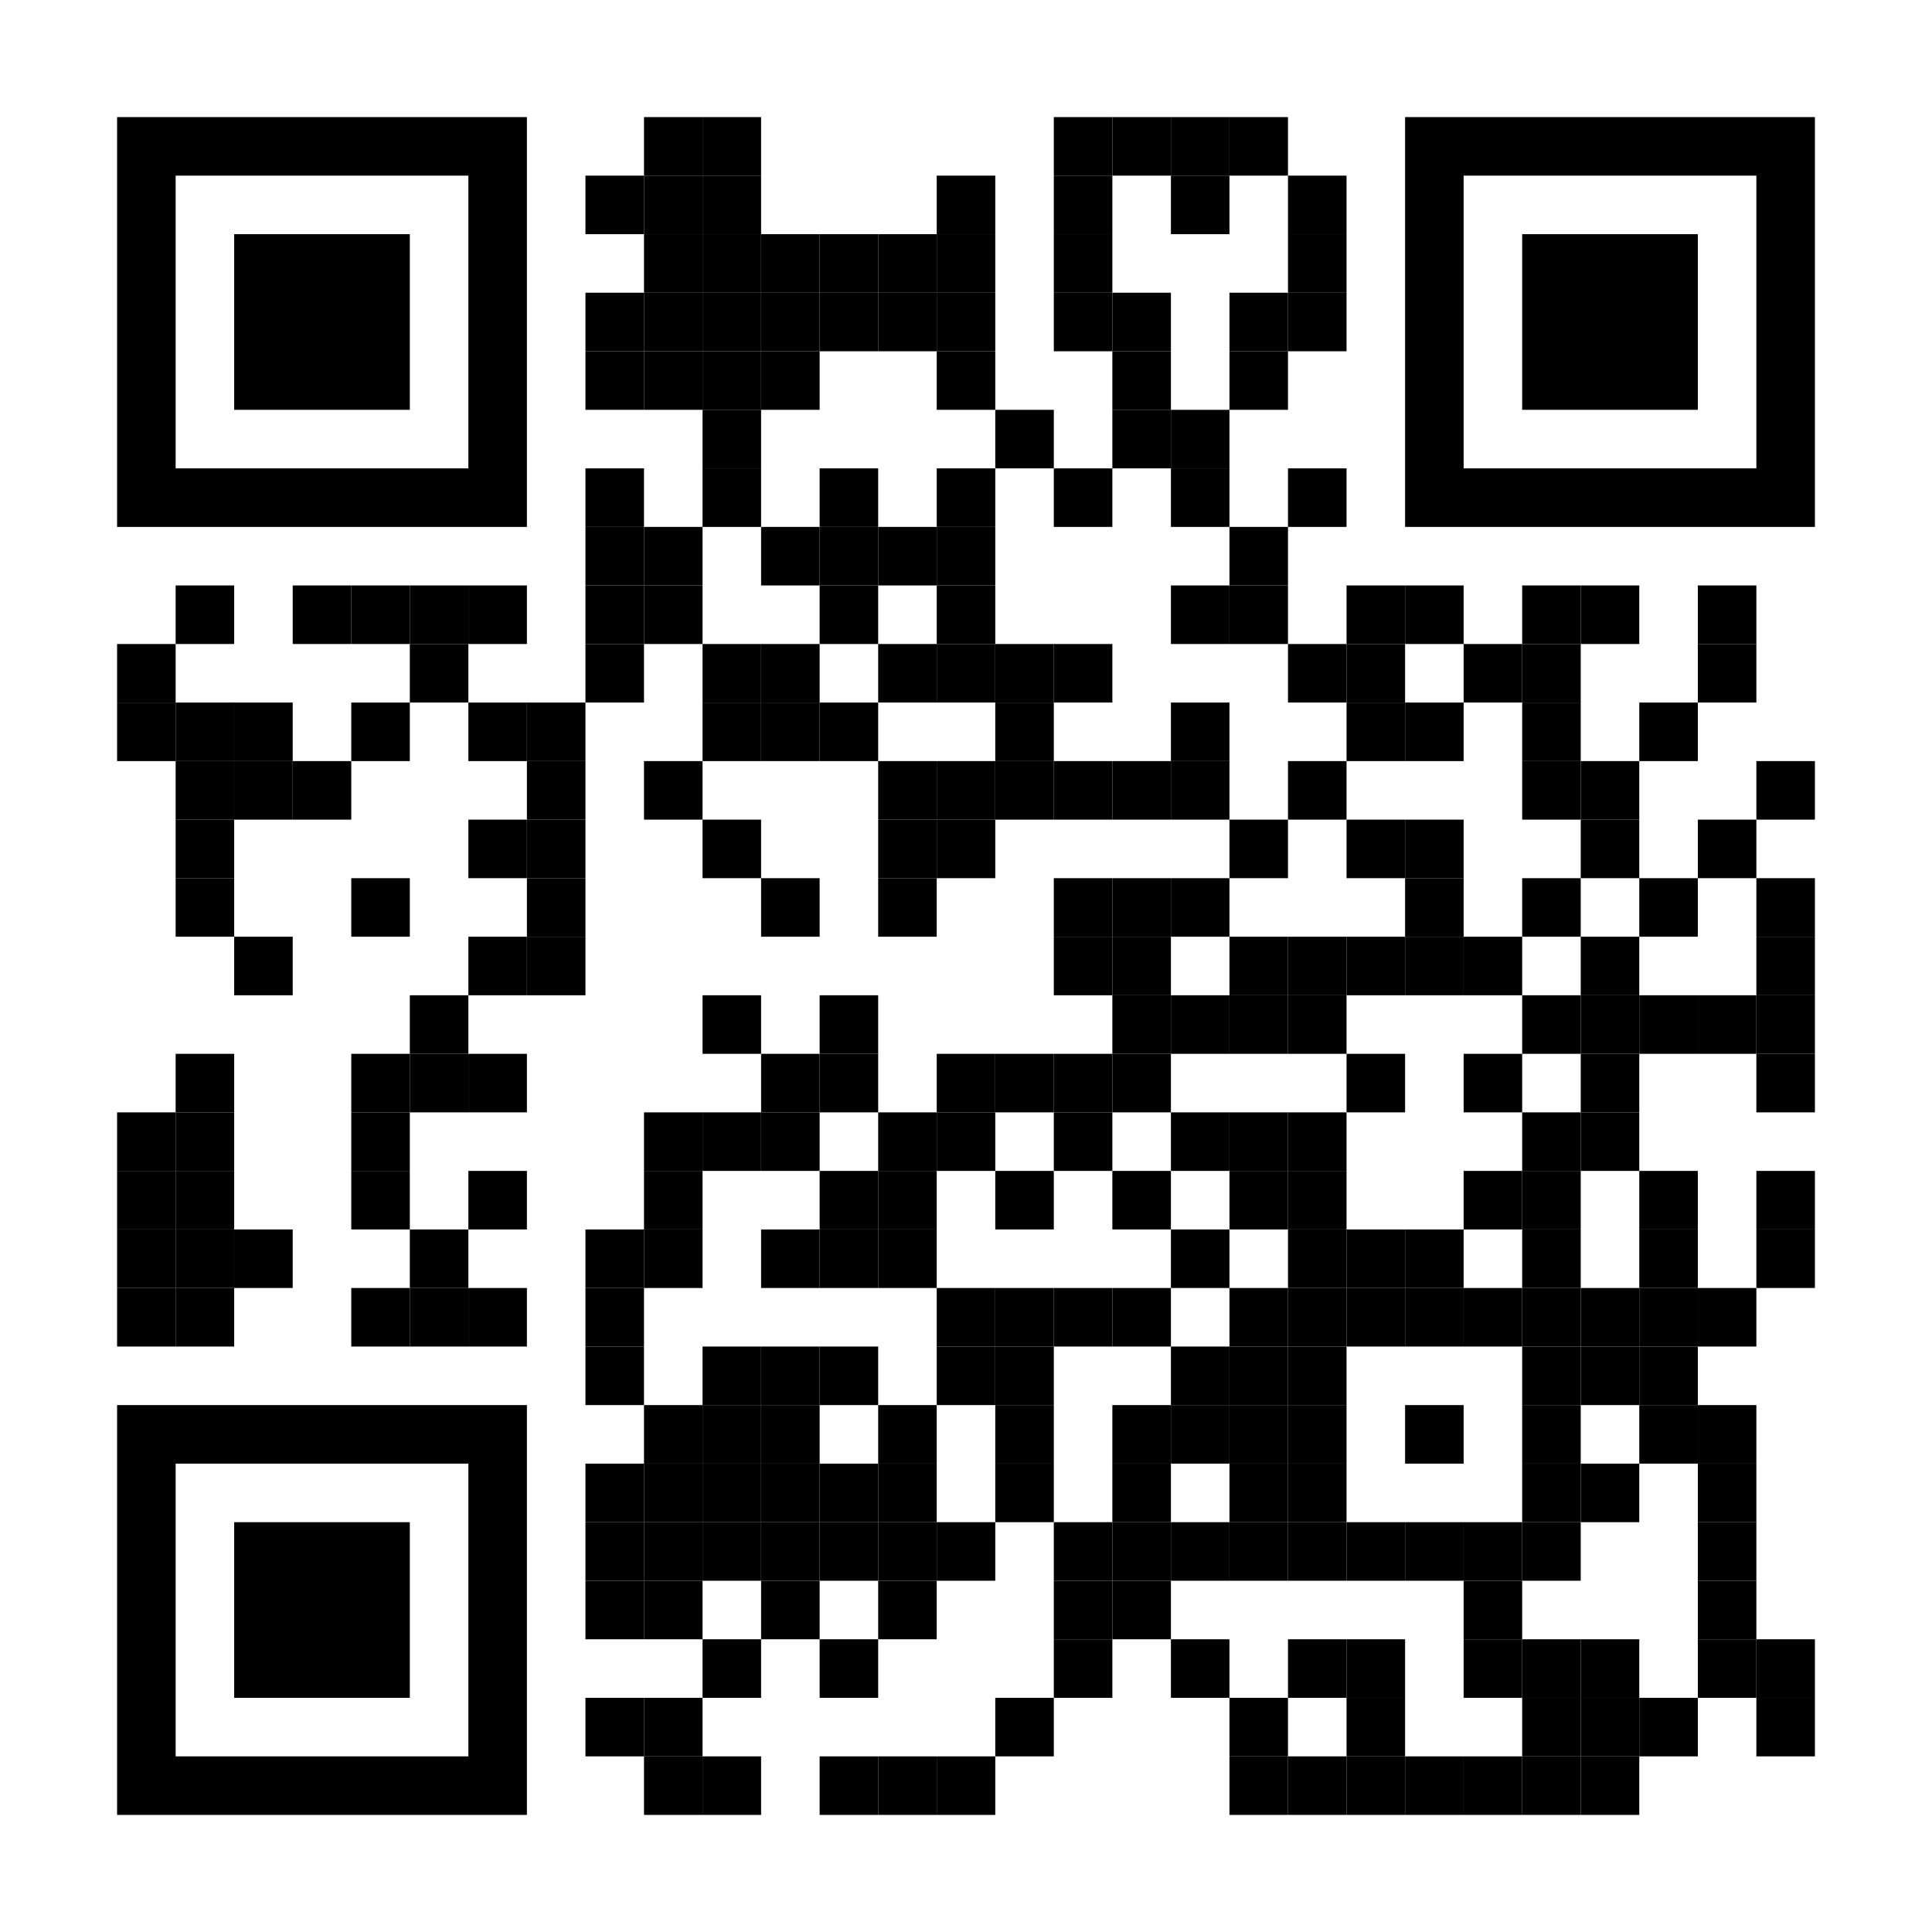 <?xml version="1.0" encoding="utf-8"?> <svg xmlns:xlink="http://www.w3.org/1999/xlink" xmlns="http://www.w3.org/2000/svg" id="map" viewBox="0 0 231 231" width="1000" height="1000" data-dot="7"><rect x="0" y="0" height="231" width="231" fill="#ffffff"></rect><defs></defs><g fill="#000000"><rect x="28" y="182" width="21" height="21" transform="rotate(-90,38.5,192.5)"></rect><path clip-rule="evenodd" class="svgeye" d="M 14 168v 49h 49v -49zM 21 175h 35v 35h -35z" transform="rotate(-90,38.5,192.5)"></path><rect x="182" y="28" width="21" height="21" transform="rotate(90,192.5,38.5)"></rect><path clip-rule="evenodd" class="svgeye" d="M 168 14v 49h 49v -49zM 175 21h 35v 35h -35z" transform="rotate(90,192.5,38.5)"></path><rect x="28" y="28" width="21" height="21" transform="rotate(0,38.5,38.5)"></rect><path clip-rule="evenodd" class="svgeye" d="M 14 14v 49h 49v -49zM 21 21h 35v 35h -35z" transform="rotate(0,38.5,38.5)"></path><rect x="77" y="14" width="7" height="7" transform="rotate(0,80.5,17.5)"></rect><rect x="84" y="14" width="7" height="7" transform="rotate(0,87.5,17.5)"></rect><rect x="126" y="14" width="7" height="7" transform="rotate(0,129.5,17.5)"></rect><rect x="133" y="14" width="7" height="7" transform="rotate(0,136.5,17.5)"></rect><rect x="140" y="14" width="7" height="7" transform="rotate(0,143.5,17.5)"></rect><rect x="147" y="14" width="7" height="7" transform="rotate(0,150.5,17.5)"></rect><rect x="70" y="21" width="7" height="7" transform="rotate(0,73.5,24.5)"></rect><rect x="77" y="21" width="7" height="7" transform="rotate(0,80.5,24.5)"></rect><rect x="84" y="21" width="7" height="7" transform="rotate(0,87.5,24.5)"></rect><rect x="112" y="21" width="7" height="7" transform="rotate(0,115.5,24.5)"></rect><rect x="126" y="21" width="7" height="7" transform="rotate(0,129.5,24.5)"></rect><rect x="140" y="21" width="7" height="7" transform="rotate(0,143.5,24.5)"></rect><rect x="154" y="21" width="7" height="7" transform="rotate(0,157.5,24.5)"></rect><rect x="77" y="28" width="7" height="7" transform="rotate(0,80.5,31.5)"></rect><rect x="84" y="28" width="7" height="7" transform="rotate(0,87.5,31.5)"></rect><rect x="91" y="28" width="7" height="7" transform="rotate(0,94.5,31.5)"></rect><rect x="98" y="28" width="7" height="7" transform="rotate(0,101.5,31.5)"></rect><rect x="105" y="28" width="7" height="7" transform="rotate(0,108.5,31.5)"></rect><rect x="112" y="28" width="7" height="7" transform="rotate(0,115.5,31.5)"></rect><rect x="126" y="28" width="7" height="7" transform="rotate(0,129.5,31.5)"></rect><rect x="154" y="28" width="7" height="7" transform="rotate(0,157.5,31.5)"></rect><rect x="70" y="35" width="7" height="7" transform="rotate(0,73.5,38.5)"></rect><rect x="77" y="35" width="7" height="7" transform="rotate(0,80.5,38.5)"></rect><rect x="84" y="35" width="7" height="7" transform="rotate(0,87.5,38.5)"></rect><rect x="91" y="35" width="7" height="7" transform="rotate(0,94.5,38.5)"></rect><rect x="98" y="35" width="7" height="7" transform="rotate(0,101.5,38.5)"></rect><rect x="105" y="35" width="7" height="7" transform="rotate(0,108.5,38.5)"></rect><rect x="112" y="35" width="7" height="7" transform="rotate(0,115.5,38.5)"></rect><rect x="126" y="35" width="7" height="7" transform="rotate(0,129.5,38.5)"></rect><rect x="133" y="35" width="7" height="7" transform="rotate(0,136.5,38.5)"></rect><rect x="147" y="35" width="7" height="7" transform="rotate(0,150.5,38.5)"></rect><rect x="154" y="35" width="7" height="7" transform="rotate(0,157.5,38.5)"></rect><rect x="70" y="42" width="7" height="7" transform="rotate(0,73.5,45.5)"></rect><rect x="77" y="42" width="7" height="7" transform="rotate(0,80.5,45.5)"></rect><rect x="84" y="42" width="7" height="7" transform="rotate(0,87.5,45.5)"></rect><rect x="91" y="42" width="7" height="7" transform="rotate(0,94.5,45.5)"></rect><rect x="112" y="42" width="7" height="7" transform="rotate(0,115.5,45.5)"></rect><rect x="133" y="42" width="7" height="7" transform="rotate(0,136.5,45.5)"></rect><rect x="147" y="42" width="7" height="7" transform="rotate(0,150.5,45.5)"></rect><rect x="84" y="49" width="7" height="7" transform="rotate(0,87.5,52.5)"></rect><rect x="119" y="49" width="7" height="7" transform="rotate(0,122.5,52.5)"></rect><rect x="133" y="49" width="7" height="7" transform="rotate(0,136.5,52.5)"></rect><rect x="140" y="49" width="7" height="7" transform="rotate(0,143.5,52.5)"></rect><rect x="70" y="56" width="7" height="7" transform="rotate(0,73.5,59.5)"></rect><rect x="84" y="56" width="7" height="7" transform="rotate(0,87.5,59.5)"></rect><rect x="98" y="56" width="7" height="7" transform="rotate(0,101.5,59.5)"></rect><rect x="112" y="56" width="7" height="7" transform="rotate(0,115.5,59.5)"></rect><rect x="126" y="56" width="7" height="7" transform="rotate(0,129.5,59.5)"></rect><rect x="140" y="56" width="7" height="7" transform="rotate(0,143.5,59.5)"></rect><rect x="154" y="56" width="7" height="7" transform="rotate(0,157.5,59.5)"></rect><rect x="70" y="63" width="7" height="7" transform="rotate(0,73.5,66.5)"></rect><rect x="77" y="63" width="7" height="7" transform="rotate(0,80.5,66.5)"></rect><rect x="91" y="63" width="7" height="7" transform="rotate(0,94.5,66.5)"></rect><rect x="98" y="63" width="7" height="7" transform="rotate(0,101.5,66.5)"></rect><rect x="105" y="63" width="7" height="7" transform="rotate(0,108.5,66.5)"></rect><rect x="112" y="63" width="7" height="7" transform="rotate(0,115.5,66.5)"></rect><rect x="147" y="63" width="7" height="7" transform="rotate(0,150.5,66.5)"></rect><rect x="21" y="70" width="7" height="7" transform="rotate(0,24.5,73.5)"></rect><rect x="35" y="70" width="7" height="7" transform="rotate(0,38.5,73.5)"></rect><rect x="42" y="70" width="7" height="7" transform="rotate(0,45.5,73.5)"></rect><rect x="49" y="70" width="7" height="7" transform="rotate(0,52.5,73.5)"></rect><rect x="56" y="70" width="7" height="7" transform="rotate(0,59.5,73.5)"></rect><rect x="70" y="70" width="7" height="7" transform="rotate(0,73.5,73.5)"></rect><rect x="77" y="70" width="7" height="7" transform="rotate(0,80.5,73.5)"></rect><rect x="98" y="70" width="7" height="7" transform="rotate(0,101.5,73.5)"></rect><rect x="112" y="70" width="7" height="7" transform="rotate(0,115.5,73.5)"></rect><rect x="140" y="70" width="7" height="7" transform="rotate(0,143.5,73.5)"></rect><rect x="147" y="70" width="7" height="7" transform="rotate(0,150.5,73.5)"></rect><rect x="161" y="70" width="7" height="7" transform="rotate(0,164.5,73.5)"></rect><rect x="168" y="70" width="7" height="7" transform="rotate(0,171.5,73.5)"></rect><rect x="182" y="70" width="7" height="7" transform="rotate(0,185.5,73.5)"></rect><rect x="189" y="70" width="7" height="7" transform="rotate(0,192.5,73.5)"></rect><rect x="203" y="70" width="7" height="7" transform="rotate(0,206.5,73.5)"></rect><rect x="14" y="77" width="7" height="7" transform="rotate(0,17.5,80.5)"></rect><rect x="49" y="77" width="7" height="7" transform="rotate(0,52.5,80.5)"></rect><rect x="70" y="77" width="7" height="7" transform="rotate(0,73.5,80.5)"></rect><rect x="84" y="77" width="7" height="7" transform="rotate(0,87.5,80.5)"></rect><rect x="91" y="77" width="7" height="7" transform="rotate(0,94.5,80.5)"></rect><rect x="105" y="77" width="7" height="7" transform="rotate(0,108.5,80.5)"></rect><rect x="112" y="77" width="7" height="7" transform="rotate(0,115.5,80.5)"></rect><rect x="119" y="77" width="7" height="7" transform="rotate(0,122.5,80.5)"></rect><rect x="126" y="77" width="7" height="7" transform="rotate(0,129.5,80.5)"></rect><rect x="154" y="77" width="7" height="7" transform="rotate(0,157.5,80.5)"></rect><rect x="161" y="77" width="7" height="7" transform="rotate(0,164.5,80.5)"></rect><rect x="175" y="77" width="7" height="7" transform="rotate(0,178.5,80.5)"></rect><rect x="182" y="77" width="7" height="7" transform="rotate(0,185.5,80.5)"></rect><rect x="203" y="77" width="7" height="7" transform="rotate(0,206.5,80.5)"></rect><rect x="14" y="84" width="7" height="7" transform="rotate(0,17.5,87.5)"></rect><rect x="21" y="84" width="7" height="7" transform="rotate(0,24.5,87.5)"></rect><rect x="28" y="84" width="7" height="7" transform="rotate(0,31.5,87.5)"></rect><rect x="42" y="84" width="7" height="7" transform="rotate(0,45.5,87.5)"></rect><rect x="56" y="84" width="7" height="7" transform="rotate(0,59.5,87.5)"></rect><rect x="63" y="84" width="7" height="7" transform="rotate(0,66.5,87.5)"></rect><rect x="84" y="84" width="7" height="7" transform="rotate(0,87.5,87.5)"></rect><rect x="91" y="84" width="7" height="7" transform="rotate(0,94.5,87.5)"></rect><rect x="98" y="84" width="7" height="7" transform="rotate(0,101.5,87.5)"></rect><rect x="119" y="84" width="7" height="7" transform="rotate(0,122.5,87.5)"></rect><rect x="140" y="84" width="7" height="7" transform="rotate(0,143.5,87.5)"></rect><rect x="161" y="84" width="7" height="7" transform="rotate(0,164.5,87.5)"></rect><rect x="168" y="84" width="7" height="7" transform="rotate(0,171.5,87.5)"></rect><rect x="182" y="84" width="7" height="7" transform="rotate(0,185.5,87.5)"></rect><rect x="196" y="84" width="7" height="7" transform="rotate(0,199.5,87.5)"></rect><rect x="21" y="91" width="7" height="7" transform="rotate(0,24.5,94.5)"></rect><rect x="28" y="91" width="7" height="7" transform="rotate(0,31.5,94.5)"></rect><rect x="35" y="91" width="7" height="7" transform="rotate(0,38.5,94.5)"></rect><rect x="63" y="91" width="7" height="7" transform="rotate(0,66.5,94.5)"></rect><rect x="77" y="91" width="7" height="7" transform="rotate(0,80.5,94.5)"></rect><rect x="105" y="91" width="7" height="7" transform="rotate(0,108.5,94.5)"></rect><rect x="112" y="91" width="7" height="7" transform="rotate(0,115.5,94.5)"></rect><rect x="119" y="91" width="7" height="7" transform="rotate(0,122.5,94.5)"></rect><rect x="126" y="91" width="7" height="7" transform="rotate(0,129.5,94.5)"></rect><rect x="133" y="91" width="7" height="7" transform="rotate(0,136.5,94.5)"></rect><rect x="140" y="91" width="7" height="7" transform="rotate(0,143.5,94.5)"></rect><rect x="154" y="91" width="7" height="7" transform="rotate(0,157.5,94.5)"></rect><rect x="182" y="91" width="7" height="7" transform="rotate(0,185.5,94.5)"></rect><rect x="189" y="91" width="7" height="7" transform="rotate(0,192.5,94.5)"></rect><rect x="210" y="91" width="7" height="7" transform="rotate(0,213.5,94.5)"></rect><rect x="21" y="98" width="7" height="7" transform="rotate(0,24.5,101.5)"></rect><rect x="56" y="98" width="7" height="7" transform="rotate(0,59.5,101.5)"></rect><rect x="63" y="98" width="7" height="7" transform="rotate(0,66.5,101.5)"></rect><rect x="84" y="98" width="7" height="7" transform="rotate(0,87.5,101.5)"></rect><rect x="105" y="98" width="7" height="7" transform="rotate(0,108.5,101.5)"></rect><rect x="112" y="98" width="7" height="7" transform="rotate(0,115.5,101.5)"></rect><rect x="147" y="98" width="7" height="7" transform="rotate(0,150.5,101.5)"></rect><rect x="161" y="98" width="7" height="7" transform="rotate(0,164.5,101.5)"></rect><rect x="168" y="98" width="7" height="7" transform="rotate(0,171.5,101.5)"></rect><rect x="189" y="98" width="7" height="7" transform="rotate(0,192.5,101.5)"></rect><rect x="203" y="98" width="7" height="7" transform="rotate(0,206.5,101.5)"></rect><rect x="21" y="105" width="7" height="7" transform="rotate(0,24.5,108.5)"></rect><rect x="42" y="105" width="7" height="7" transform="rotate(0,45.5,108.5)"></rect><rect x="63" y="105" width="7" height="7" transform="rotate(0,66.5,108.5)"></rect><rect x="91" y="105" width="7" height="7" transform="rotate(0,94.5,108.5)"></rect><rect x="105" y="105" width="7" height="7" transform="rotate(0,108.5,108.5)"></rect><rect x="126" y="105" width="7" height="7" transform="rotate(0,129.5,108.5)"></rect><rect x="133" y="105" width="7" height="7" transform="rotate(0,136.5,108.5)"></rect><rect x="140" y="105" width="7" height="7" transform="rotate(0,143.5,108.5)"></rect><rect x="168" y="105" width="7" height="7" transform="rotate(0,171.5,108.5)"></rect><rect x="182" y="105" width="7" height="7" transform="rotate(0,185.5,108.5)"></rect><rect x="196" y="105" width="7" height="7" transform="rotate(0,199.5,108.5)"></rect><rect x="210" y="105" width="7" height="7" transform="rotate(0,213.5,108.5)"></rect><rect x="28" y="112" width="7" height="7" transform="rotate(0,31.5,115.5)"></rect><rect x="56" y="112" width="7" height="7" transform="rotate(0,59.5,115.5)"></rect><rect x="63" y="112" width="7" height="7" transform="rotate(0,66.5,115.5)"></rect><rect x="126" y="112" width="7" height="7" transform="rotate(0,129.5,115.5)"></rect><rect x="133" y="112" width="7" height="7" transform="rotate(0,136.5,115.5)"></rect><rect x="147" y="112" width="7" height="7" transform="rotate(0,150.5,115.5)"></rect><rect x="154" y="112" width="7" height="7" transform="rotate(0,157.5,115.5)"></rect><rect x="161" y="112" width="7" height="7" transform="rotate(0,164.5,115.5)"></rect><rect x="168" y="112" width="7" height="7" transform="rotate(0,171.5,115.5)"></rect><rect x="175" y="112" width="7" height="7" transform="rotate(0,178.5,115.5)"></rect><rect x="189" y="112" width="7" height="7" transform="rotate(0,192.5,115.5)"></rect><rect x="210" y="112" width="7" height="7" transform="rotate(0,213.5,115.5)"></rect><rect x="49" y="119" width="7" height="7" transform="rotate(0,52.5,122.5)"></rect><rect x="84" y="119" width="7" height="7" transform="rotate(0,87.5,122.5)"></rect><rect x="98" y="119" width="7" height="7" transform="rotate(0,101.5,122.5)"></rect><rect x="133" y="119" width="7" height="7" transform="rotate(0,136.5,122.5)"></rect><rect x="140" y="119" width="7" height="7" transform="rotate(0,143.5,122.5)"></rect><rect x="147" y="119" width="7" height="7" transform="rotate(0,150.5,122.5)"></rect><rect x="154" y="119" width="7" height="7" transform="rotate(0,157.5,122.5)"></rect><rect x="182" y="119" width="7" height="7" transform="rotate(0,185.5,122.5)"></rect><rect x="189" y="119" width="7" height="7" transform="rotate(0,192.5,122.5)"></rect><rect x="196" y="119" width="7" height="7" transform="rotate(0,199.5,122.5)"></rect><rect x="203" y="119" width="7" height="7" transform="rotate(0,206.5,122.5)"></rect><rect x="210" y="119" width="7" height="7" transform="rotate(0,213.5,122.5)"></rect><rect x="21" y="126" width="7" height="7" transform="rotate(0,24.5,129.5)"></rect><rect x="42" y="126" width="7" height="7" transform="rotate(0,45.5,129.5)"></rect><rect x="49" y="126" width="7" height="7" transform="rotate(0,52.5,129.5)"></rect><rect x="56" y="126" width="7" height="7" transform="rotate(0,59.5,129.5)"></rect><rect x="91" y="126" width="7" height="7" transform="rotate(0,94.5,129.5)"></rect><rect x="98" y="126" width="7" height="7" transform="rotate(0,101.5,129.5)"></rect><rect x="112" y="126" width="7" height="7" transform="rotate(0,115.5,129.5)"></rect><rect x="119" y="126" width="7" height="7" transform="rotate(0,122.5,129.5)"></rect><rect x="126" y="126" width="7" height="7" transform="rotate(0,129.5,129.5)"></rect><rect x="133" y="126" width="7" height="7" transform="rotate(0,136.5,129.5)"></rect><rect x="161" y="126" width="7" height="7" transform="rotate(0,164.5,129.5)"></rect><rect x="175" y="126" width="7" height="7" transform="rotate(0,178.5,129.5)"></rect><rect x="189" y="126" width="7" height="7" transform="rotate(0,192.5,129.5)"></rect><rect x="210" y="126" width="7" height="7" transform="rotate(0,213.5,129.5)"></rect><rect x="14" y="133" width="7" height="7" transform="rotate(0,17.5,136.5)"></rect><rect x="21" y="133" width="7" height="7" transform="rotate(0,24.5,136.5)"></rect><rect x="42" y="133" width="7" height="7" transform="rotate(0,45.5,136.5)"></rect><rect x="77" y="133" width="7" height="7" transform="rotate(0,80.5,136.5)"></rect><rect x="84" y="133" width="7" height="7" transform="rotate(0,87.5,136.5)"></rect><rect x="91" y="133" width="7" height="7" transform="rotate(0,94.5,136.5)"></rect><rect x="105" y="133" width="7" height="7" transform="rotate(0,108.5,136.5)"></rect><rect x="112" y="133" width="7" height="7" transform="rotate(0,115.5,136.5)"></rect><rect x="126" y="133" width="7" height="7" transform="rotate(0,129.5,136.5)"></rect><rect x="140" y="133" width="7" height="7" transform="rotate(0,143.5,136.5)"></rect><rect x="147" y="133" width="7" height="7" transform="rotate(0,150.5,136.5)"></rect><rect x="154" y="133" width="7" height="7" transform="rotate(0,157.5,136.5)"></rect><rect x="182" y="133" width="7" height="7" transform="rotate(0,185.5,136.5)"></rect><rect x="189" y="133" width="7" height="7" transform="rotate(0,192.5,136.5)"></rect><rect x="14" y="140" width="7" height="7" transform="rotate(0,17.5,143.5)"></rect><rect x="21" y="140" width="7" height="7" transform="rotate(0,24.5,143.5)"></rect><rect x="42" y="140" width="7" height="7" transform="rotate(0,45.5,143.5)"></rect><rect x="56" y="140" width="7" height="7" transform="rotate(0,59.5,143.5)"></rect><rect x="77" y="140" width="7" height="7" transform="rotate(0,80.5,143.5)"></rect><rect x="98" y="140" width="7" height="7" transform="rotate(0,101.5,143.5)"></rect><rect x="105" y="140" width="7" height="7" transform="rotate(0,108.5,143.5)"></rect><rect x="119" y="140" width="7" height="7" transform="rotate(0,122.5,143.5)"></rect><rect x="133" y="140" width="7" height="7" transform="rotate(0,136.5,143.5)"></rect><rect x="147" y="140" width="7" height="7" transform="rotate(0,150.5,143.5)"></rect><rect x="154" y="140" width="7" height="7" transform="rotate(0,157.5,143.5)"></rect><rect x="175" y="140" width="7" height="7" transform="rotate(0,178.5,143.5)"></rect><rect x="182" y="140" width="7" height="7" transform="rotate(0,185.5,143.5)"></rect><rect x="196" y="140" width="7" height="7" transform="rotate(0,199.5,143.5)"></rect><rect x="210" y="140" width="7" height="7" transform="rotate(0,213.5,143.5)"></rect><rect x="14" y="147" width="7" height="7" transform="rotate(0,17.5,150.5)"></rect><rect x="21" y="147" width="7" height="7" transform="rotate(0,24.5,150.5)"></rect><rect x="28" y="147" width="7" height="7" transform="rotate(0,31.5,150.5)"></rect><rect x="49" y="147" width="7" height="7" transform="rotate(0,52.5,150.5)"></rect><rect x="70" y="147" width="7" height="7" transform="rotate(0,73.5,150.5)"></rect><rect x="77" y="147" width="7" height="7" transform="rotate(0,80.5,150.5)"></rect><rect x="91" y="147" width="7" height="7" transform="rotate(0,94.5,150.5)"></rect><rect x="98" y="147" width="7" height="7" transform="rotate(0,101.5,150.5)"></rect><rect x="105" y="147" width="7" height="7" transform="rotate(0,108.5,150.5)"></rect><rect x="140" y="147" width="7" height="7" transform="rotate(0,143.5,150.5)"></rect><rect x="154" y="147" width="7" height="7" transform="rotate(0,157.5,150.5)"></rect><rect x="161" y="147" width="7" height="7" transform="rotate(0,164.5,150.5)"></rect><rect x="168" y="147" width="7" height="7" transform="rotate(0,171.5,150.5)"></rect><rect x="182" y="147" width="7" height="7" transform="rotate(0,185.5,150.5)"></rect><rect x="196" y="147" width="7" height="7" transform="rotate(0,199.5,150.5)"></rect><rect x="210" y="147" width="7" height="7" transform="rotate(0,213.5,150.5)"></rect><rect x="14" y="154" width="7" height="7" transform="rotate(0,17.5,157.5)"></rect><rect x="21" y="154" width="7" height="7" transform="rotate(0,24.5,157.5)"></rect><rect x="42" y="154" width="7" height="7" transform="rotate(0,45.5,157.5)"></rect><rect x="49" y="154" width="7" height="7" transform="rotate(0,52.5,157.5)"></rect><rect x="56" y="154" width="7" height="7" transform="rotate(0,59.5,157.5)"></rect><rect x="70" y="154" width="7" height="7" transform="rotate(0,73.5,157.5)"></rect><rect x="112" y="154" width="7" height="7" transform="rotate(0,115.5,157.5)"></rect><rect x="119" y="154" width="7" height="7" transform="rotate(0,122.5,157.5)"></rect><rect x="126" y="154" width="7" height="7" transform="rotate(0,129.5,157.5)"></rect><rect x="133" y="154" width="7" height="7" transform="rotate(0,136.5,157.5)"></rect><rect x="147" y="154" width="7" height="7" transform="rotate(0,150.5,157.5)"></rect><rect x="154" y="154" width="7" height="7" transform="rotate(0,157.5,157.5)"></rect><rect x="161" y="154" width="7" height="7" transform="rotate(0,164.5,157.5)"></rect><rect x="168" y="154" width="7" height="7" transform="rotate(0,171.5,157.5)"></rect><rect x="175" y="154" width="7" height="7" transform="rotate(0,178.5,157.5)"></rect><rect x="182" y="154" width="7" height="7" transform="rotate(0,185.5,157.5)"></rect><rect x="189" y="154" width="7" height="7" transform="rotate(0,192.5,157.5)"></rect><rect x="196" y="154" width="7" height="7" transform="rotate(0,199.5,157.5)"></rect><rect x="203" y="154" width="7" height="7" transform="rotate(0,206.5,157.5)"></rect><rect x="70" y="161" width="7" height="7" transform="rotate(0,73.5,164.5)"></rect><rect x="84" y="161" width="7" height="7" transform="rotate(0,87.5,164.5)"></rect><rect x="91" y="161" width="7" height="7" transform="rotate(0,94.5,164.5)"></rect><rect x="98" y="161" width="7" height="7" transform="rotate(0,101.5,164.5)"></rect><rect x="112" y="161" width="7" height="7" transform="rotate(0,115.5,164.5)"></rect><rect x="119" y="161" width="7" height="7" transform="rotate(0,122.5,164.5)"></rect><rect x="140" y="161" width="7" height="7" transform="rotate(0,143.5,164.5)"></rect><rect x="147" y="161" width="7" height="7" transform="rotate(0,150.5,164.5)"></rect><rect x="154" y="161" width="7" height="7" transform="rotate(0,157.5,164.5)"></rect><rect x="182" y="161" width="7" height="7" transform="rotate(0,185.5,164.5)"></rect><rect x="189" y="161" width="7" height="7" transform="rotate(0,192.5,164.5)"></rect><rect x="196" y="161" width="7" height="7" transform="rotate(0,199.5,164.5)"></rect><rect x="77" y="168" width="7" height="7" transform="rotate(0,80.5,171.5)"></rect><rect x="84" y="168" width="7" height="7" transform="rotate(0,87.5,171.5)"></rect><rect x="91" y="168" width="7" height="7" transform="rotate(0,94.5,171.5)"></rect><rect x="105" y="168" width="7" height="7" transform="rotate(0,108.5,171.5)"></rect><rect x="119" y="168" width="7" height="7" transform="rotate(0,122.5,171.5)"></rect><rect x="133" y="168" width="7" height="7" transform="rotate(0,136.5,171.5)"></rect><rect x="140" y="168" width="7" height="7" transform="rotate(0,143.5,171.5)"></rect><rect x="147" y="168" width="7" height="7" transform="rotate(0,150.5,171.5)"></rect><rect x="154" y="168" width="7" height="7" transform="rotate(0,157.5,171.5)"></rect><rect x="168" y="168" width="7" height="7" transform="rotate(0,171.5,171.5)"></rect><rect x="182" y="168" width="7" height="7" transform="rotate(0,185.5,171.5)"></rect><rect x="196" y="168" width="7" height="7" transform="rotate(0,199.5,171.5)"></rect><rect x="203" y="168" width="7" height="7" transform="rotate(0,206.5,171.5)"></rect><rect x="70" y="175" width="7" height="7" transform="rotate(0,73.5,178.5)"></rect><rect x="77" y="175" width="7" height="7" transform="rotate(0,80.5,178.5)"></rect><rect x="84" y="175" width="7" height="7" transform="rotate(0,87.5,178.5)"></rect><rect x="91" y="175" width="7" height="7" transform="rotate(0,94.5,178.5)"></rect><rect x="98" y="175" width="7" height="7" transform="rotate(0,101.5,178.5)"></rect><rect x="105" y="175" width="7" height="7" transform="rotate(0,108.5,178.5)"></rect><rect x="119" y="175" width="7" height="7" transform="rotate(0,122.5,178.5)"></rect><rect x="133" y="175" width="7" height="7" transform="rotate(0,136.5,178.5)"></rect><rect x="147" y="175" width="7" height="7" transform="rotate(0,150.5,178.5)"></rect><rect x="154" y="175" width="7" height="7" transform="rotate(0,157.5,178.5)"></rect><rect x="182" y="175" width="7" height="7" transform="rotate(0,185.5,178.5)"></rect><rect x="189" y="175" width="7" height="7" transform="rotate(0,192.5,178.5)"></rect><rect x="203" y="175" width="7" height="7" transform="rotate(0,206.5,178.5)"></rect><rect x="70" y="182" width="7" height="7" transform="rotate(0,73.5,185.5)"></rect><rect x="77" y="182" width="7" height="7" transform="rotate(0,80.5,185.5)"></rect><rect x="84" y="182" width="7" height="7" transform="rotate(0,87.5,185.5)"></rect><rect x="91" y="182" width="7" height="7" transform="rotate(0,94.5,185.5)"></rect><rect x="98" y="182" width="7" height="7" transform="rotate(0,101.5,185.5)"></rect><rect x="105" y="182" width="7" height="7" transform="rotate(0,108.5,185.5)"></rect><rect x="112" y="182" width="7" height="7" transform="rotate(0,115.5,185.5)"></rect><rect x="126" y="182" width="7" height="7" transform="rotate(0,129.5,185.5)"></rect><rect x="133" y="182" width="7" height="7" transform="rotate(0,136.5,185.5)"></rect><rect x="140" y="182" width="7" height="7" transform="rotate(0,143.5,185.5)"></rect><rect x="147" y="182" width="7" height="7" transform="rotate(0,150.5,185.5)"></rect><rect x="154" y="182" width="7" height="7" transform="rotate(0,157.5,185.5)"></rect><rect x="161" y="182" width="7" height="7" transform="rotate(0,164.5,185.5)"></rect><rect x="168" y="182" width="7" height="7" transform="rotate(0,171.5,185.5)"></rect><rect x="175" y="182" width="7" height="7" transform="rotate(0,178.5,185.5)"></rect><rect x="182" y="182" width="7" height="7" transform="rotate(0,185.5,185.5)"></rect><rect x="203" y="182" width="7" height="7" transform="rotate(0,206.5,185.5)"></rect><rect x="70" y="189" width="7" height="7" transform="rotate(0,73.5,192.5)"></rect><rect x="77" y="189" width="7" height="7" transform="rotate(0,80.5,192.5)"></rect><rect x="91" y="189" width="7" height="7" transform="rotate(0,94.5,192.5)"></rect><rect x="105" y="189" width="7" height="7" transform="rotate(0,108.5,192.5)"></rect><rect x="126" y="189" width="7" height="7" transform="rotate(0,129.5,192.5)"></rect><rect x="133" y="189" width="7" height="7" transform="rotate(0,136.5,192.5)"></rect><rect x="175" y="189" width="7" height="7" transform="rotate(0,178.5,192.5)"></rect><rect x="203" y="189" width="7" height="7" transform="rotate(0,206.5,192.5)"></rect><rect x="84" y="196" width="7" height="7" transform="rotate(0,87.5,199.5)"></rect><rect x="98" y="196" width="7" height="7" transform="rotate(0,101.5,199.5)"></rect><rect x="126" y="196" width="7" height="7" transform="rotate(0,129.5,199.5)"></rect><rect x="140" y="196" width="7" height="7" transform="rotate(0,143.5,199.5)"></rect><rect x="154" y="196" width="7" height="7" transform="rotate(0,157.5,199.5)"></rect><rect x="161" y="196" width="7" height="7" transform="rotate(0,164.5,199.5)"></rect><rect x="175" y="196" width="7" height="7" transform="rotate(0,178.5,199.5)"></rect><rect x="182" y="196" width="7" height="7" transform="rotate(0,185.5,199.5)"></rect><rect x="189" y="196" width="7" height="7" transform="rotate(0,192.5,199.5)"></rect><rect x="203" y="196" width="7" height="7" transform="rotate(0,206.5,199.5)"></rect><rect x="210" y="196" width="7" height="7" transform="rotate(0,213.5,199.5)"></rect><rect x="70" y="203" width="7" height="7" transform="rotate(0,73.5,206.5)"></rect><rect x="77" y="203" width="7" height="7" transform="rotate(0,80.5,206.5)"></rect><rect x="119" y="203" width="7" height="7" transform="rotate(0,122.5,206.5)"></rect><rect x="147" y="203" width="7" height="7" transform="rotate(0,150.5,206.5)"></rect><rect x="161" y="203" width="7" height="7" transform="rotate(0,164.5,206.5)"></rect><rect x="182" y="203" width="7" height="7" transform="rotate(0,185.5,206.5)"></rect><rect x="189" y="203" width="7" height="7" transform="rotate(0,192.5,206.5)"></rect><rect x="196" y="203" width="7" height="7" transform="rotate(0,199.5,206.5)"></rect><rect x="210" y="203" width="7" height="7" transform="rotate(0,213.5,206.5)"></rect><rect x="77" y="210" width="7" height="7" transform="rotate(0,80.5,213.5)"></rect><rect x="84" y="210" width="7" height="7" transform="rotate(0,87.5,213.5)"></rect><rect x="98" y="210" width="7" height="7" transform="rotate(0,101.5,213.5)"></rect><rect x="105" y="210" width="7" height="7" transform="rotate(0,108.5,213.5)"></rect><rect x="112" y="210" width="7" height="7" transform="rotate(0,115.5,213.5)"></rect><rect x="147" y="210" width="7" height="7" transform="rotate(0,150.5,213.5)"></rect><rect x="154" y="210" width="7" height="7" transform="rotate(0,157.5,213.5)"></rect><rect x="161" y="210" width="7" height="7" transform="rotate(0,164.5,213.5)"></rect><rect x="168" y="210" width="7" height="7" transform="rotate(0,171.5,213.5)"></rect><rect x="175" y="210" width="7" height="7" transform="rotate(0,178.5,213.5)"></rect><rect x="182" y="210" width="7" height="7" transform="rotate(0,185.5,213.5)"></rect><rect x="189" y="210" width="7" height="7" transform="rotate(0,192.5,213.5)"></rect></g></svg> 